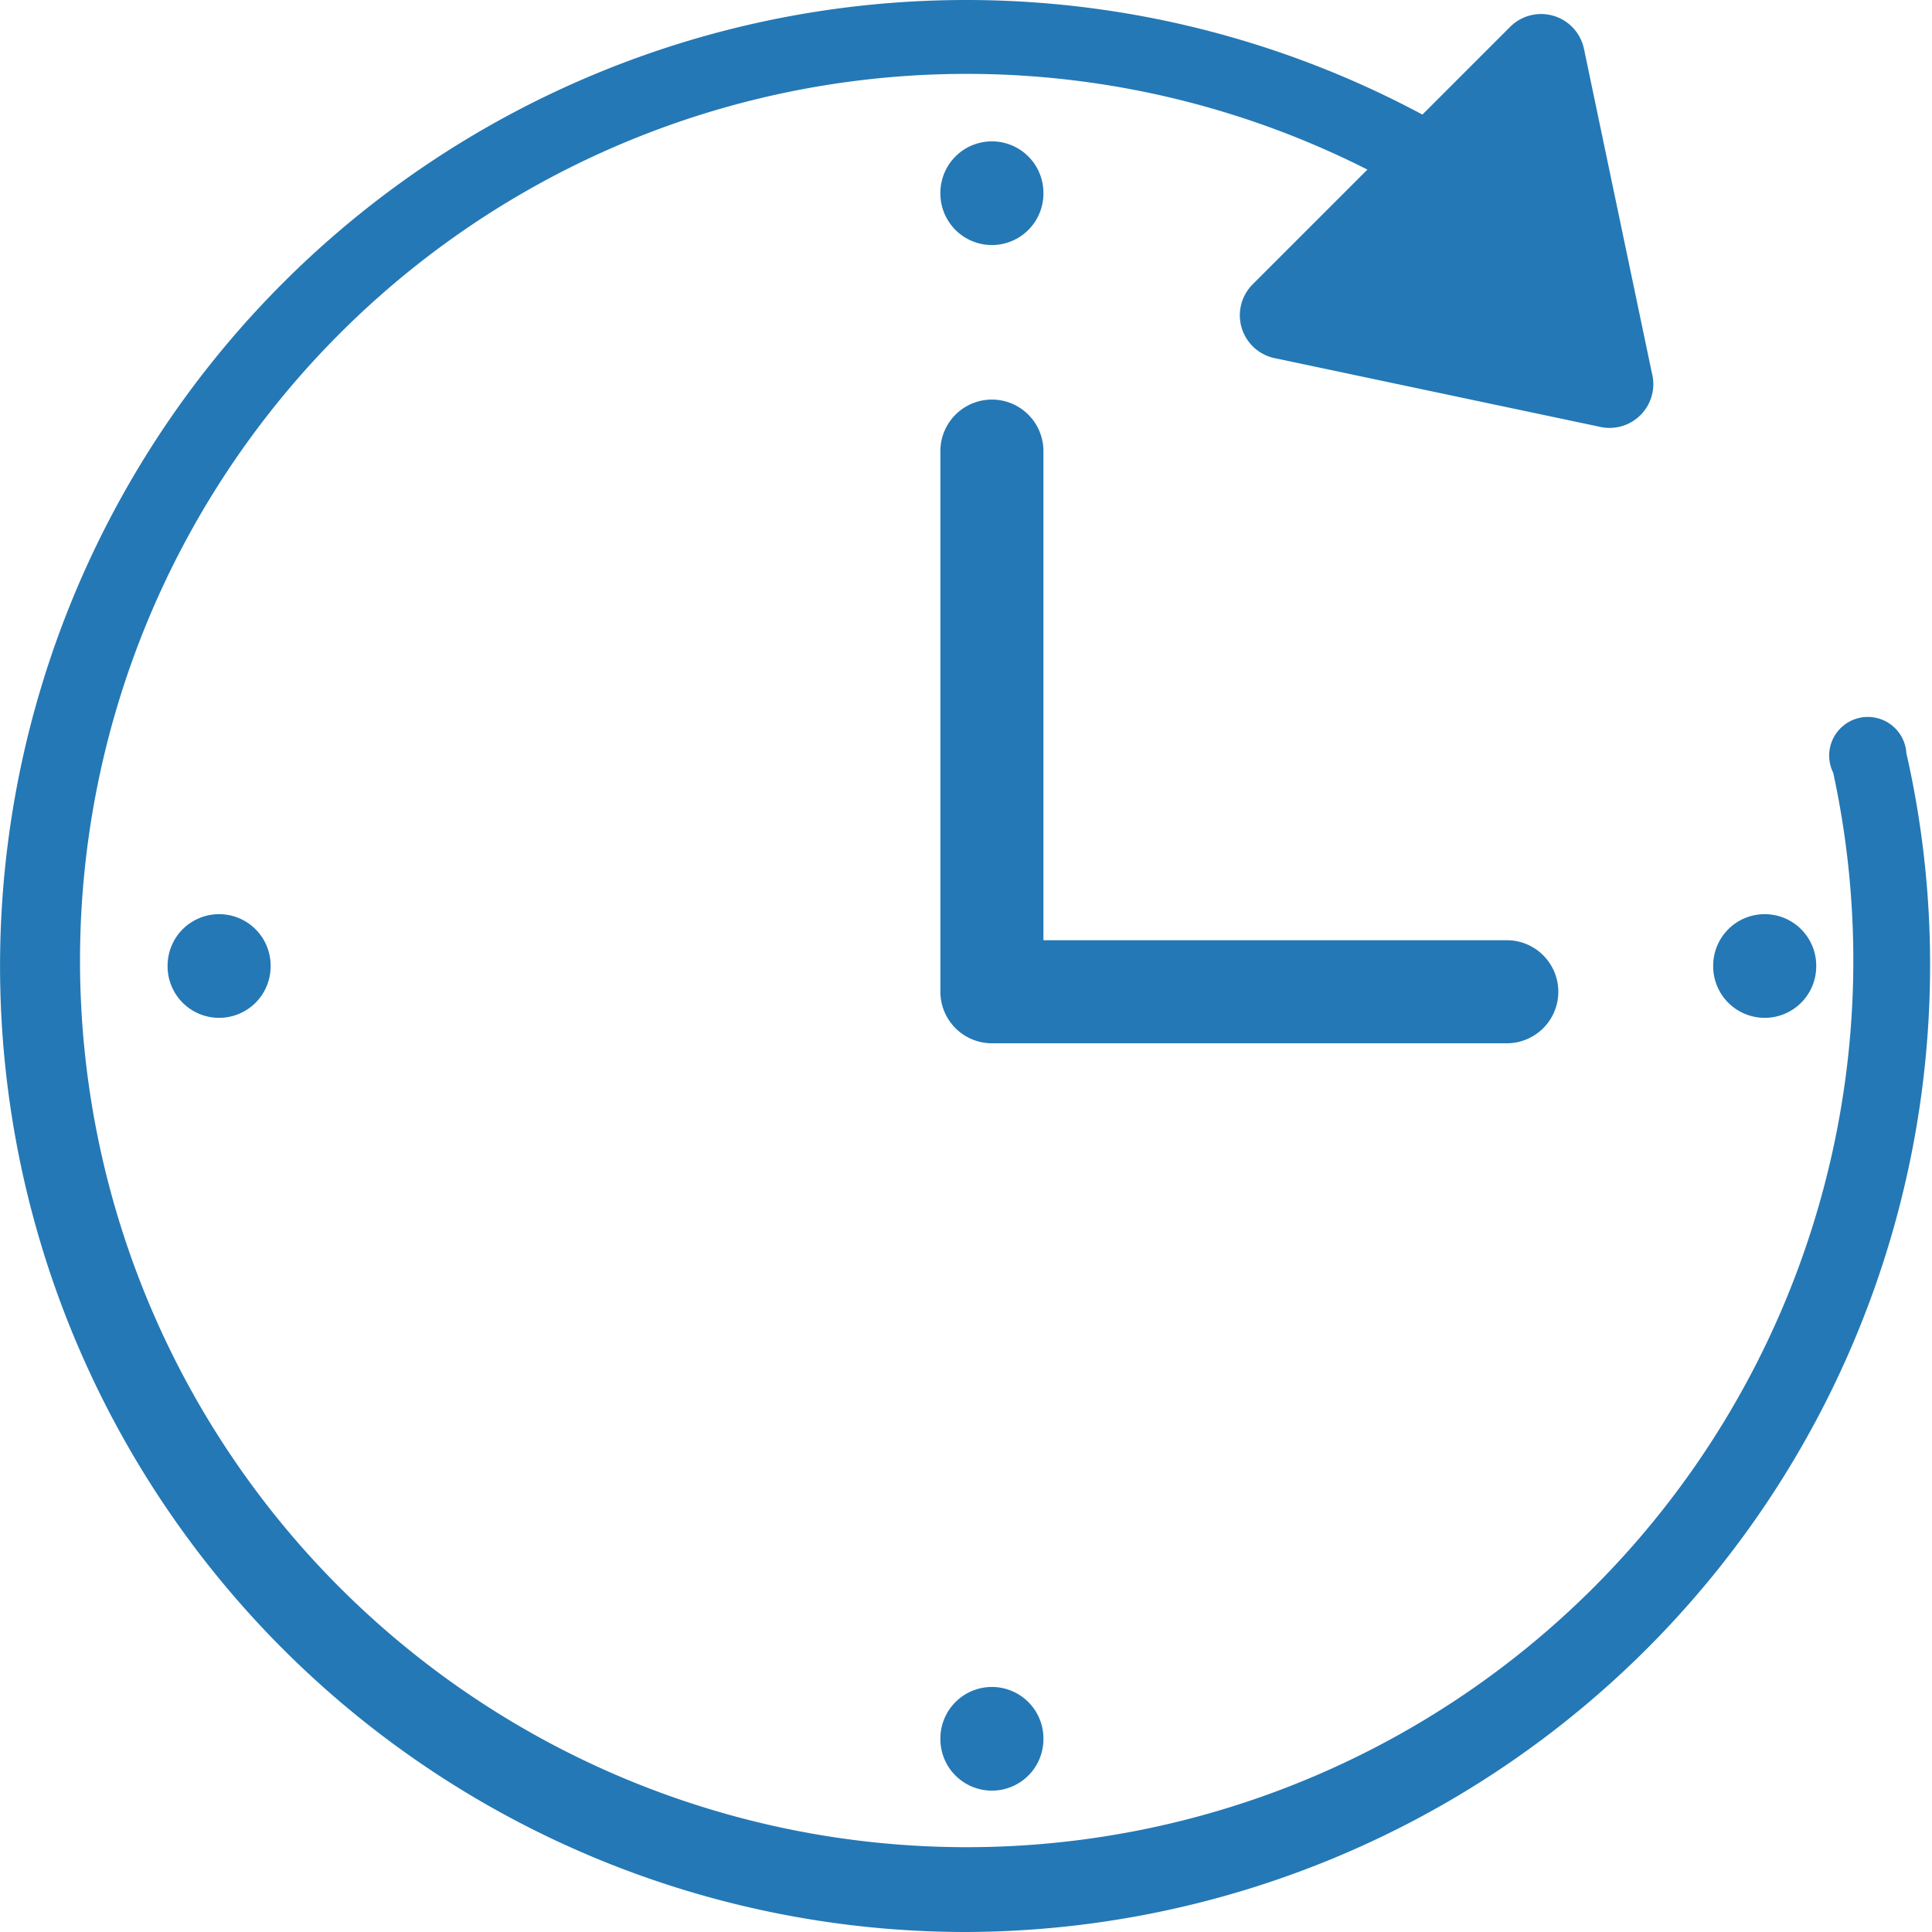 <?xml version="1.0" standalone="no"?><!DOCTYPE svg PUBLIC "-//W3C//DTD SVG 1.1//EN" "http://www.w3.org/Graphics/SVG/1.1/DTD/svg11.dtd"><svg t="1712456813752" class="icon" viewBox="0 0 1024 1024" version="1.1" xmlns="http://www.w3.org/2000/svg" p-id="27776" xmlns:xlink="http://www.w3.org/1999/xlink" width="200" height="200"><path d="M512.08 1024A512 512 0 1 1 794.431 84.924a20.207 20.207 0 0 1 5.734 27.307 20.48 20.48 0 0 1-27.307 5.734A469.947 469.947 0 1 0 971.651 409.6a20.48 20.48 0 1 1 38.775-10.377 504.627 504.627 0 0 1 12.561 112.776A512.546 512.546 0 0 1 512.08 1024z" fill="#2478b5" p-id="27777"></path><path d="M875.531 197.701L839.487 25.669a23.211 23.211 0 0 0-39.049-11.469l-136.533 136.533a23.211 23.211 0 0 0 11.469 39.049l172.032 36.318a23.211 23.211 0 0 0 28.126-28.399z" fill="#2478b5" p-id="27778"></path><path d="M798.8 552.96h-273.066a27.307 27.307 0 0 1-27.307-27.307V238.934a27.307 27.307 0 0 1 54.613 0v259.413h245.76a27.307 27.307 0 0 1 0 54.613z" fill="#2478b5" p-id="27779"></path><path d="M116.134 512m-27.307 0a27.307 27.307 0 1 0 54.613 0 27.307 27.307 0 1 0-54.613 0Z" fill="#2478b5" p-id="27780"></path><path d="M935.333 512m-27.307 0a27.307 27.307 0 1 0 54.613 0 27.307 27.307 0 1 0-54.613 0Z" fill="#2478b5" p-id="27781"></path><path d="M525.733 102.401m-27.307 0a27.307 27.307 0 1 0 54.613 0 27.307 27.307 0 1 0-54.613 0Z" fill="#2478b5" p-id="27782"></path><path d="M525.733 921.6m-27.307 0a27.307 27.307 0 1 0 54.613 0 27.307 27.307 0 1 0-54.613 0Z" fill="#2478b5" p-id="27783"></path></svg>
